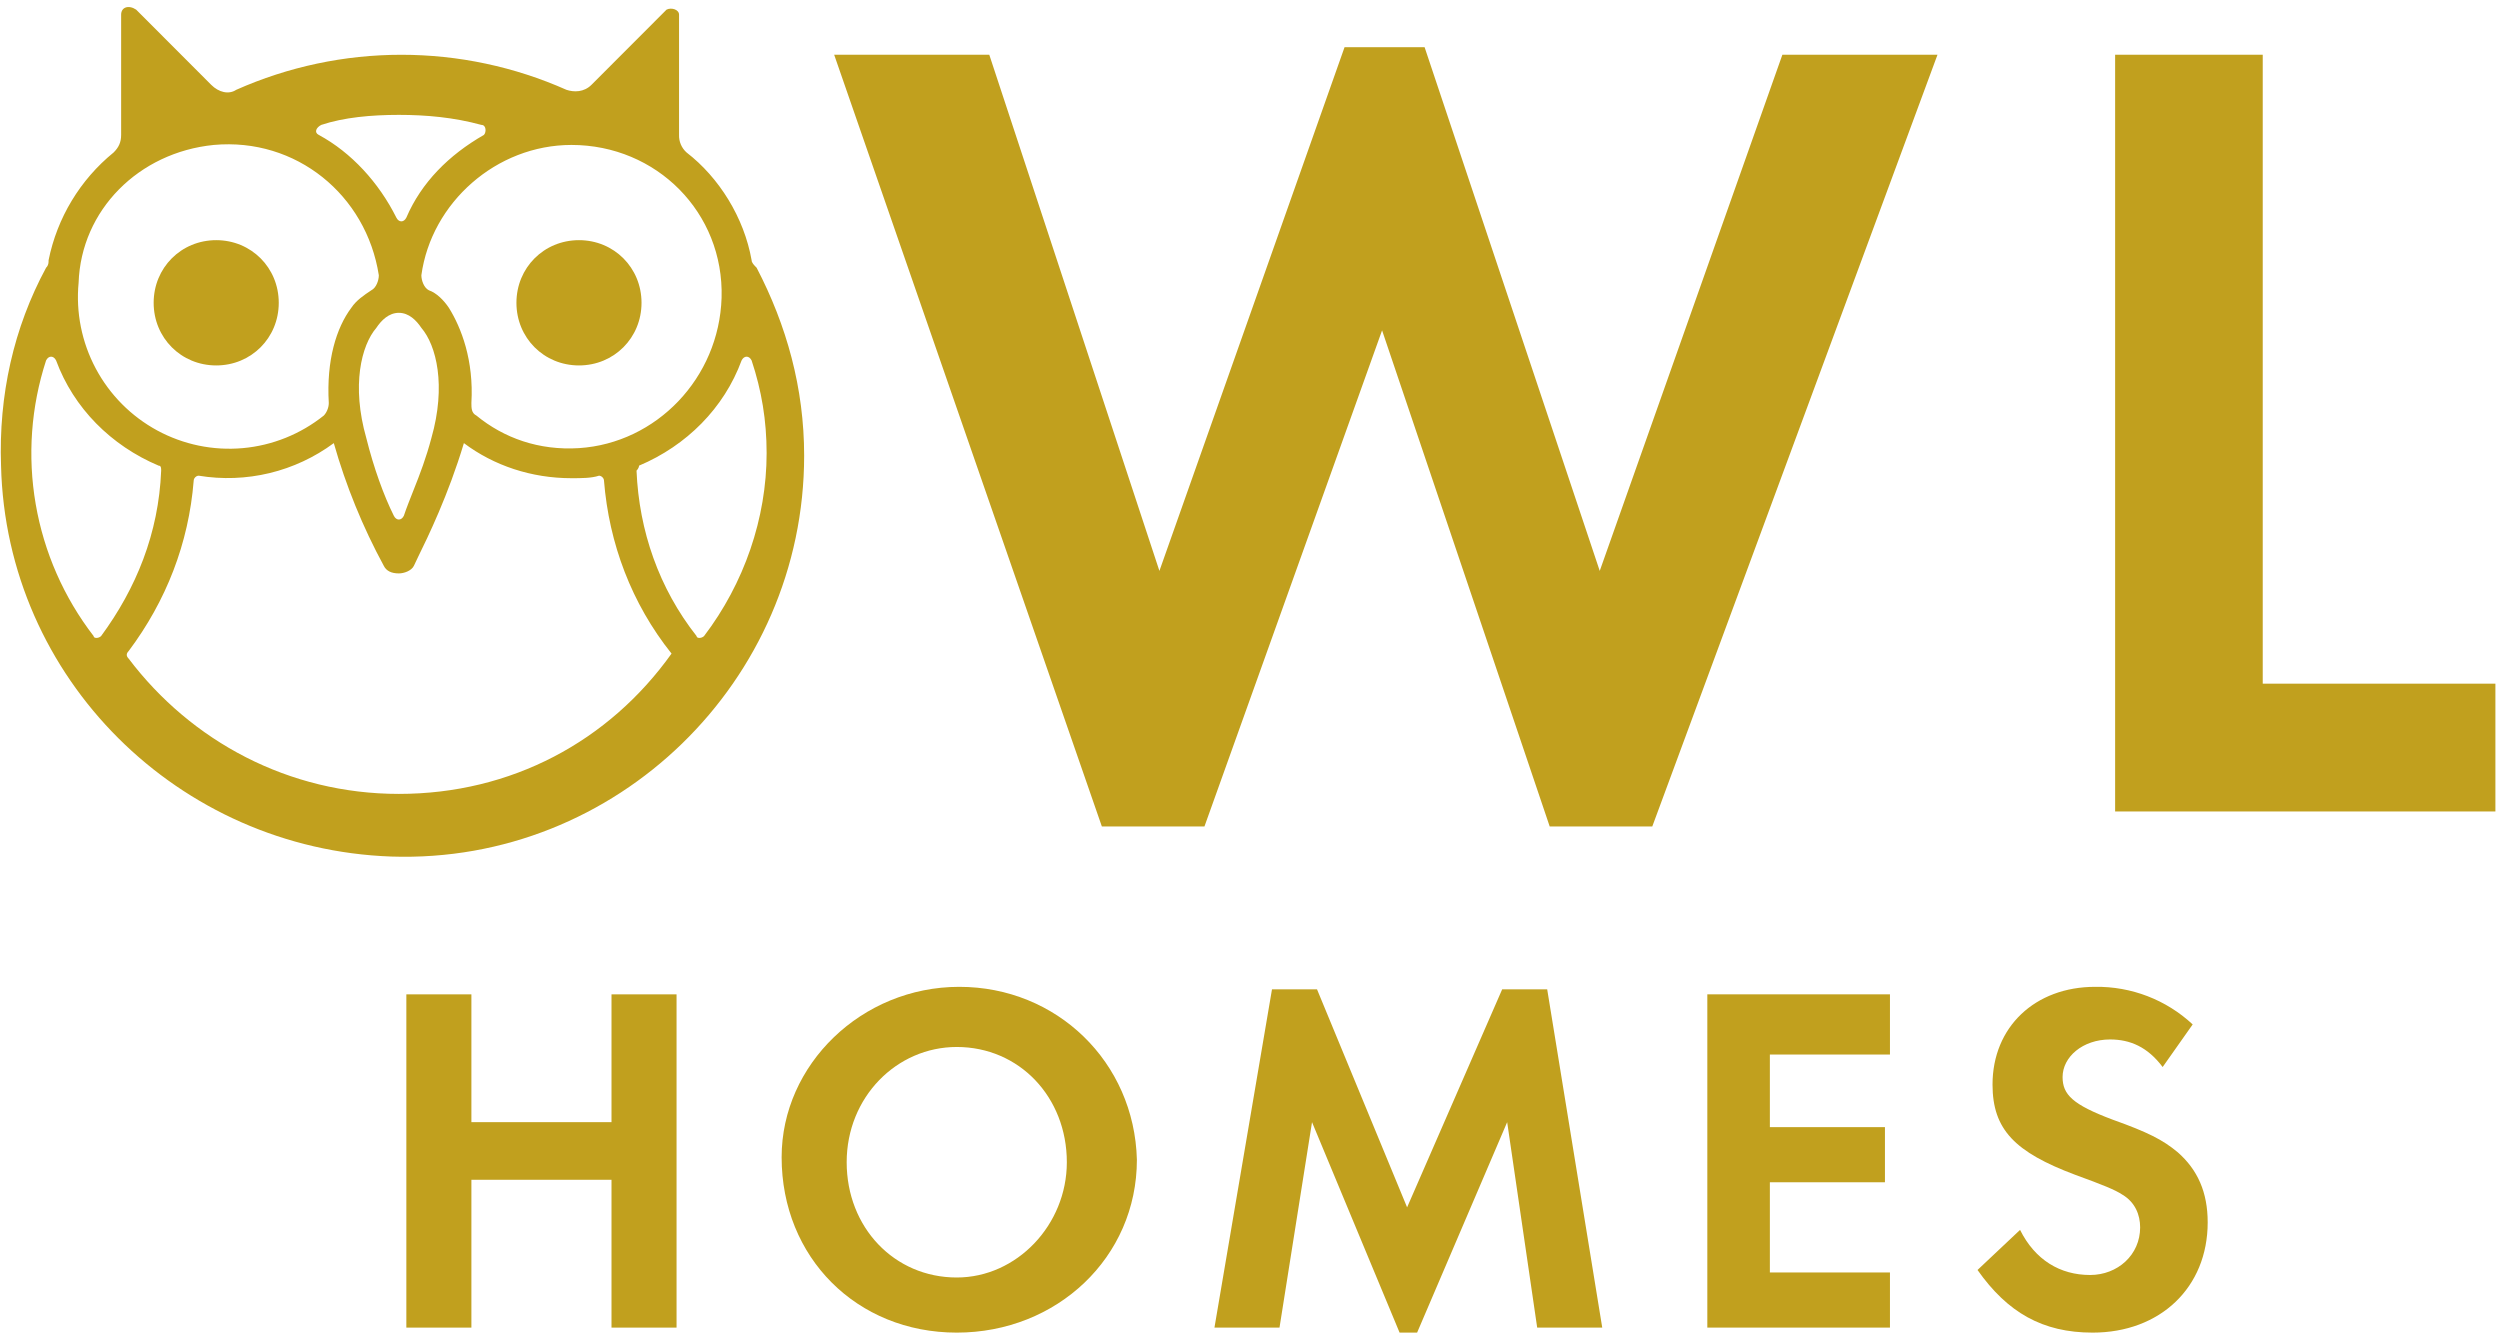 <svg width="279" height="149" viewBox="0 0 279 149" fill="none" xmlns="http://www.w3.org/2000/svg">
<path d="M31.109 33.793C31.109 37.707 28.038 40.783 24.129 40.783C20.22 40.783 17.148 37.707 17.148 33.793C17.148 29.878 20.22 26.802 24.129 26.802C28.038 26.802 31.109 29.878 31.109 33.793ZM64.614 40.783C68.523 40.783 71.594 37.707 71.594 33.793C71.594 29.878 68.523 26.802 64.614 26.802C60.705 26.802 57.634 29.878 57.634 33.793C57.634 37.707 60.705 40.783 64.614 40.783Z" fill="#C1A01E"/>
<path fill-rule="evenodd" clip-rule="evenodd" d="M83.879 29.039C83.042 24.285 80.249 19.811 76.62 17.015C76.346 16.77 76.129 16.467 75.984 16.129C75.839 15.791 75.77 15.425 75.782 15.057V1.635C75.782 1.076 74.945 0.796 74.386 1.076L66.01 9.465C65.172 10.304 64.055 10.304 63.218 10.024C57.416 7.445 51.138 6.113 44.79 6.113C38.442 6.113 32.165 7.445 26.362 10.024C25.525 10.583 24.408 10.304 23.57 9.465L15.194 1.076C14.356 0.517 13.519 0.796 13.519 1.635V15.057C13.519 15.896 13.24 16.456 12.681 17.015C8.942 20.058 6.376 24.309 5.422 29.039C5.422 29.319 5.422 29.598 5.143 29.878C1.513 36.589 -0.162 44.139 0.117 51.968C0.675 75.737 19.941 94.752 43.673 95.591C68.802 96.43 89.743 76.017 89.743 50.85C89.743 43.3 87.788 36.309 84.438 29.878C84.158 29.598 83.879 29.319 83.879 29.039ZM71.315 51.968C76.62 49.731 80.808 45.537 82.762 40.224C83.042 39.665 83.6 39.665 83.879 40.224C84.996 43.58 85.555 46.935 85.555 50.57C85.555 57.841 83.042 65.111 78.574 70.983C78.295 71.263 77.737 71.263 77.737 70.983C73.549 65.67 71.315 59.239 71.036 52.528C71.036 52.528 71.315 52.248 71.315 51.968ZM44.511 88.6C32.226 88.6 21.337 82.728 14.356 73.5C14.077 73.22 14.077 72.941 14.356 72.661C18.545 67.069 21.057 60.637 21.616 53.646C21.616 53.367 21.895 53.087 22.174 53.087C24.802 53.521 27.491 53.422 30.08 52.798C32.67 52.174 35.108 51.036 37.252 49.452C38.603 54.211 40.476 58.807 42.836 63.154C43.115 63.713 43.673 63.993 44.511 63.993C45.069 63.993 45.907 63.713 46.186 63.154L46.689 62.091C47.694 60.05 50.039 55.24 51.77 49.452C55.121 51.968 59.309 53.367 63.776 53.367C64.893 53.367 66.01 53.367 66.847 53.087C67.127 53.087 67.406 53.367 67.406 53.646C67.964 60.637 70.477 67.348 74.945 72.941C67.964 82.728 57.075 88.6 44.511 88.6ZM11.285 70.983C11.006 71.263 10.447 71.263 10.447 70.983C7.128 66.677 4.909 61.624 3.985 56.263C3.06 50.902 3.458 45.396 5.143 40.224C5.422 39.665 5.98 39.665 6.259 40.224C8.214 45.537 12.402 49.731 17.707 51.968C17.986 51.968 17.986 52.248 17.986 52.528C17.707 59.519 15.194 65.67 11.285 70.983ZM23.849 16.176C33.063 15.337 40.881 21.768 42.277 30.717C42.277 31.276 41.998 32.115 41.44 32.395C40.602 32.954 39.764 33.513 39.206 34.352C37.531 36.589 36.414 40.224 36.693 44.978C36.693 45.537 36.414 46.096 36.135 46.376C33.543 48.45 30.399 49.715 27.094 50.011C23.789 50.307 20.471 49.622 17.552 48.042C14.634 46.461 12.245 44.054 10.684 41.123C9.122 38.191 8.457 34.863 8.772 31.556C9.051 23.446 15.473 17.015 23.849 16.176ZM44.511 12.82C47.582 12.82 50.654 13.1 53.725 13.939C54.283 13.939 54.283 14.778 54.004 15.057C50.095 17.294 47.024 20.37 45.349 24.285C45.069 24.844 44.511 24.844 44.232 24.285C42.277 20.37 39.206 17.015 35.576 15.057C35.018 14.778 35.297 14.219 35.855 13.939C38.368 13.1 41.44 12.82 44.511 12.82ZM46.158 54.681C45.767 55.688 45.376 56.638 45.069 57.561C44.79 58.12 44.232 58.12 43.953 57.561C42.836 55.324 41.719 52.248 40.881 48.893C39.206 43.02 40.323 38.546 41.998 36.589C42.556 35.75 43.394 34.911 44.511 34.911C45.628 34.911 46.465 35.75 47.024 36.589C48.699 38.546 49.816 43.02 48.141 48.893C47.582 51.018 46.856 52.947 46.158 54.681ZM80.529 33.233C80.249 42.181 73.269 49.452 64.614 50.011C60.147 50.291 56.238 48.893 53.166 46.376C52.608 46.096 52.608 45.537 52.608 44.978C52.887 40.224 51.491 36.589 50.095 34.352C49.537 33.513 48.699 32.674 47.861 32.395C47.303 32.115 47.024 31.276 47.024 30.717C48.141 22.607 55.4 16.176 63.776 16.176C73.269 16.176 80.808 23.726 80.529 33.233Z" fill="#C1A01E"/>
<path d="M52.608 125.232V110.97H45.349V148.161H52.608V131.663H68.244V148.161H75.503V110.97H68.244V125.232H52.608Z" fill="#C1A01E"/>
<path fill-rule="evenodd" clip-rule="evenodd" d="M107.053 110.131C96.164 110.131 87.23 118.8 87.23 129.146C87.23 140.331 95.606 148.72 106.774 148.72C117.943 148.72 126.877 140.331 126.877 129.426C126.598 118.52 117.943 110.131 107.053 110.131ZM106.774 116.843C113.754 116.843 119.059 122.435 119.059 129.706C119.059 136.696 113.475 142.569 106.774 142.569C99.794 142.569 94.489 136.976 94.489 129.706C94.489 122.435 100.073 116.843 106.774 116.843Z" fill="#C1A01E"/>
<path d="M135.533 148.161H142.792L146.422 125.232L156.194 148.72H158.149L168.2 125.232L171.55 148.161H178.81L172.667 110.411H167.642L157.032 134.739L146.98 110.411H141.954L135.533 148.161ZM210.919 110.97H190.537V148.161H210.919V142.009H197.517V131.943H210.36V125.791H197.517V117.682H210.919V110.97ZM244.703 114.326C241.75 111.573 237.848 110.07 233.814 110.131C227.113 110.131 222.366 114.606 222.366 121.037C222.366 126.07 224.879 128.587 231.58 131.104C234.651 132.222 236.048 132.782 236.885 133.341C238.281 134.18 238.84 135.578 238.84 136.976C238.84 140.052 236.327 142.289 233.255 142.289C229.905 142.289 227.113 140.611 225.438 137.256L220.691 141.73C224.042 146.483 227.95 148.72 233.535 148.72C241.073 148.72 246.378 143.687 246.378 136.417C246.378 133.061 245.261 130.544 243.028 128.587C241.352 127.189 239.677 126.35 235.768 124.952C231.301 123.274 230.184 122.156 230.184 120.198C230.184 117.961 232.418 116.004 235.489 116.004C237.723 116.004 239.677 116.843 241.352 119.08L244.703 114.326ZM93.093 6.109H110.404L129.39 63.713L150.051 5.27H158.986L178.531 63.713L198.913 6.109H216.224L184.394 92.235H172.947L154.24 36.868L134.416 92.235H122.968L93.093 6.109ZM236.048 6.109H252.521V76.296H278.487V90.557H236.048V6.109Z" fill="#C1A01E"/>
</svg>
